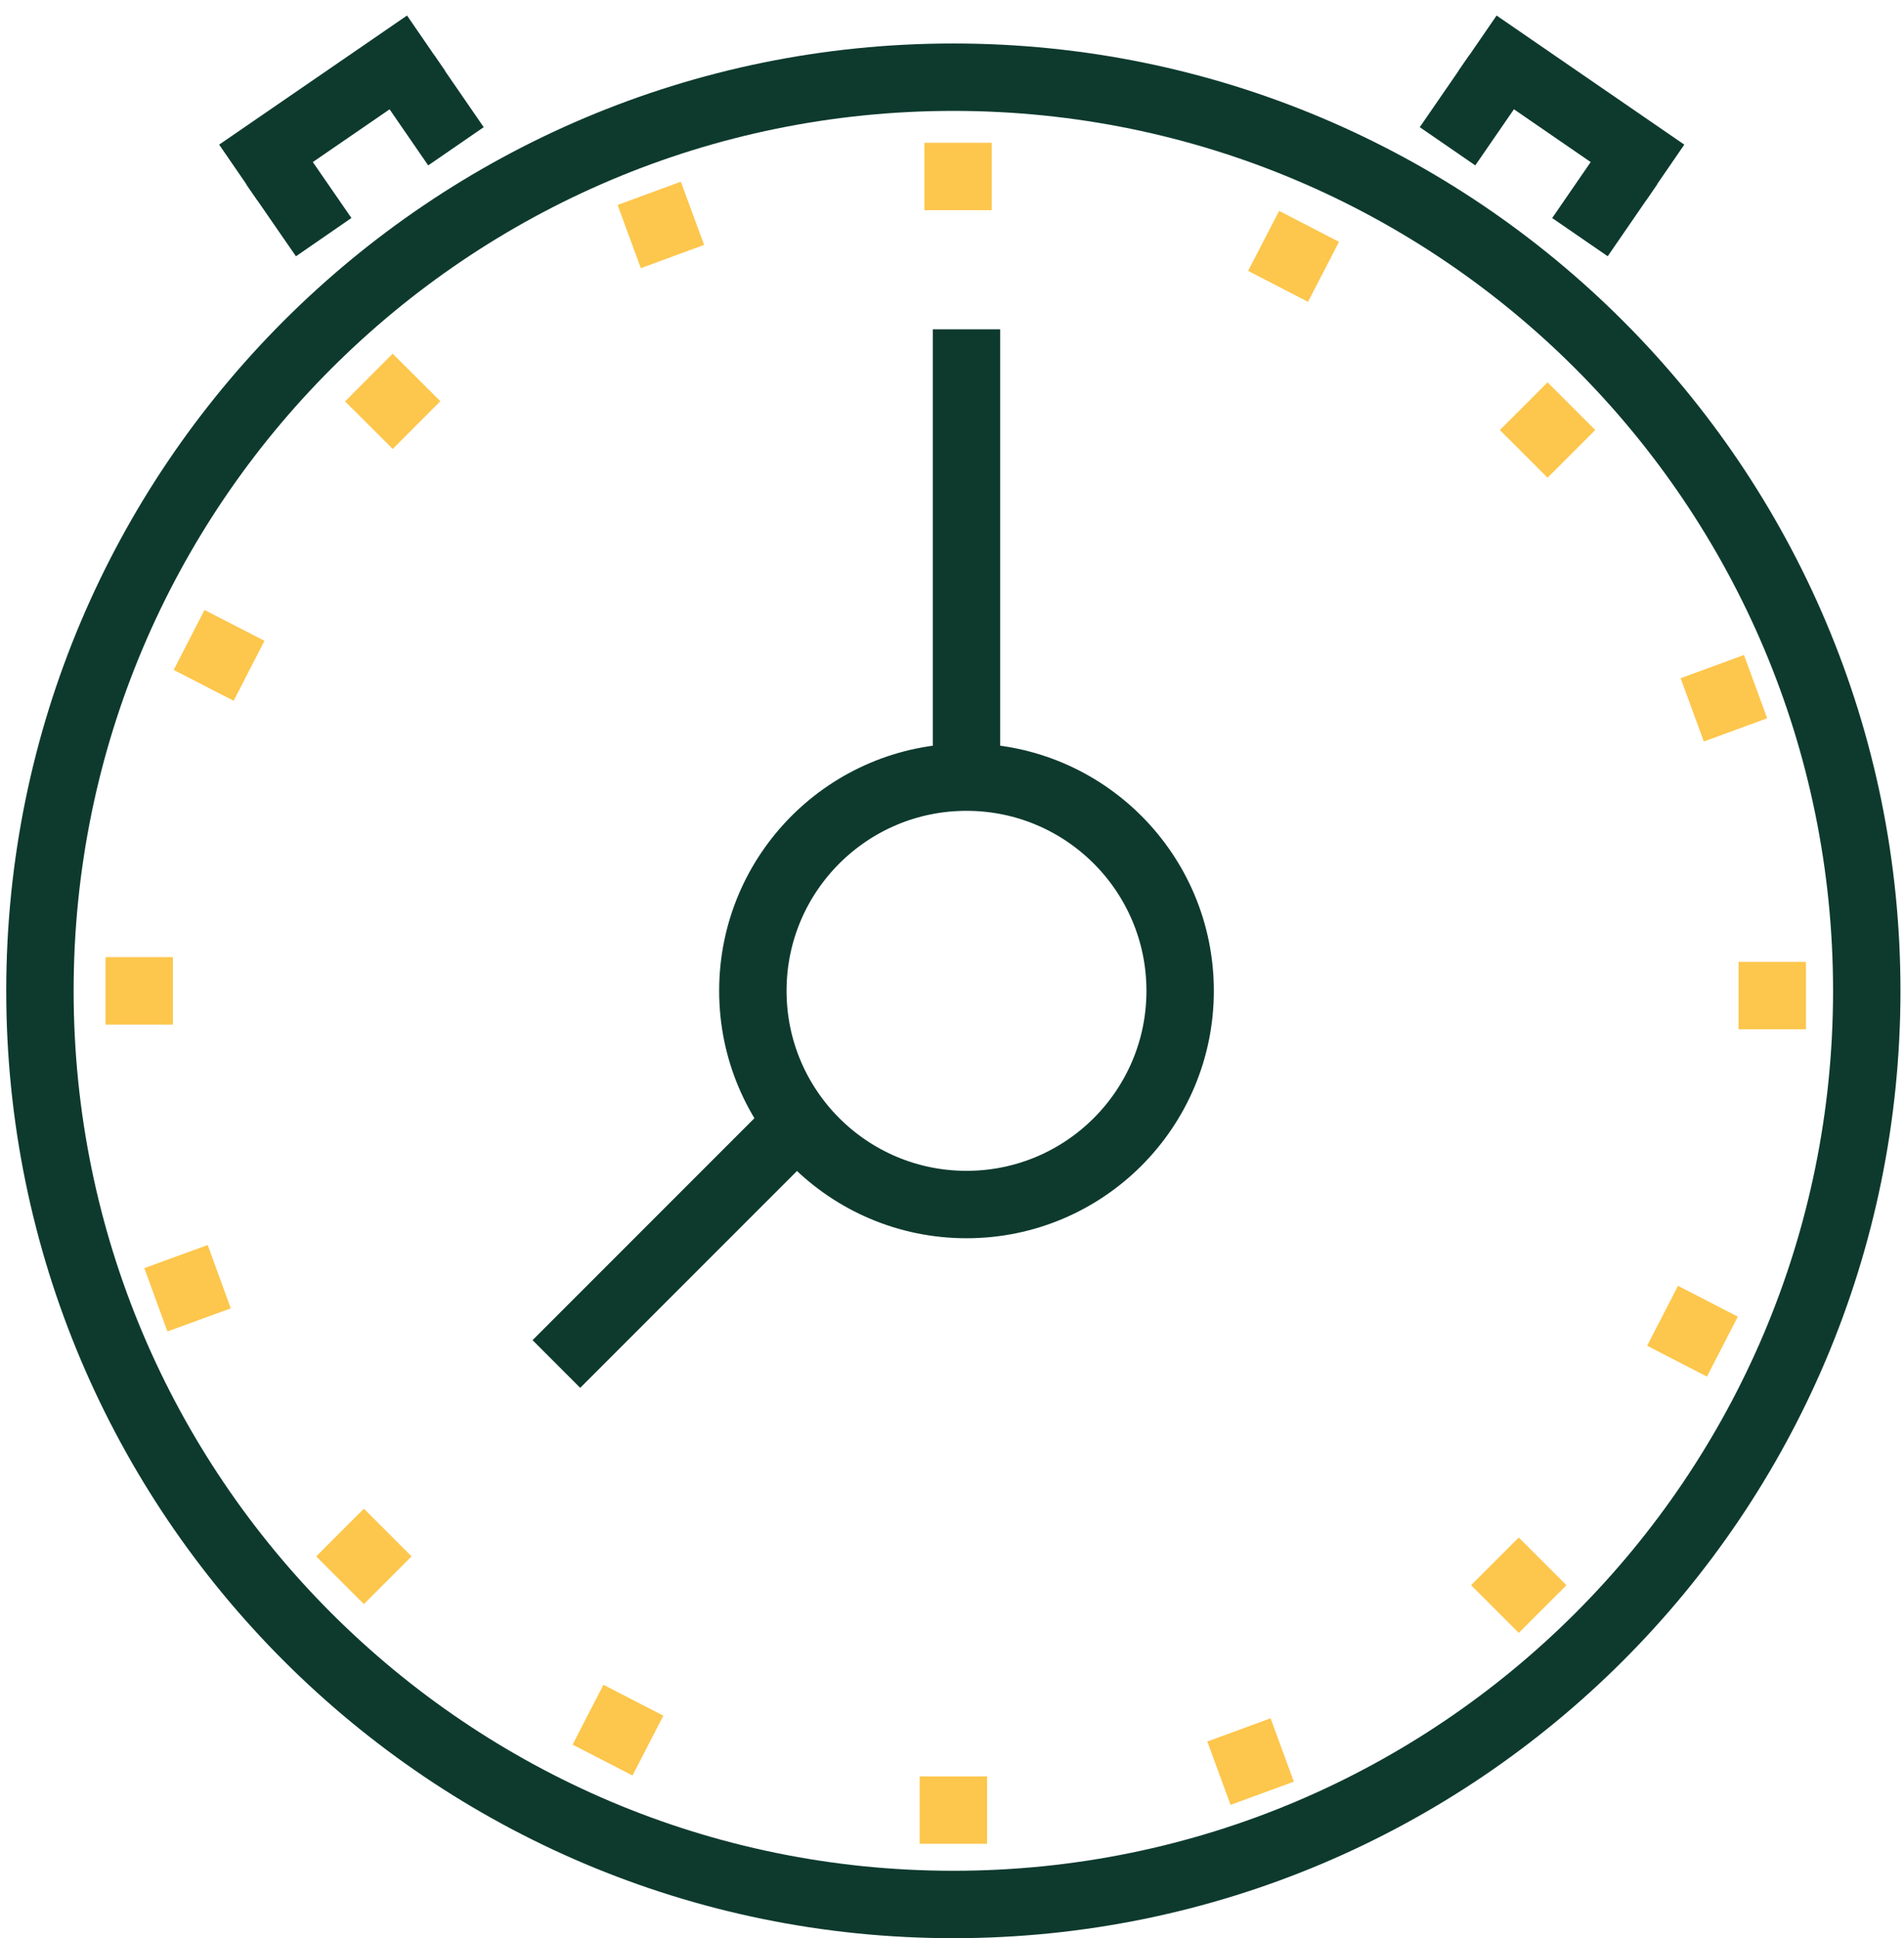 <svg width="113" height="115" viewBox="0 0 113 115" fill="none" xmlns="http://www.w3.org/2000/svg">
<g clip-path="url(#clip0_3065_8984)">
<path d="M56.58 113C86.519 113 110.79 88.73 110.79 58.79C110.79 28.851 86.519 4.58 56.58 4.58C26.641 4.58 2.37 28.851 2.37 58.79C2.37 88.73 26.641 113 56.58 113Z" stroke="#0E3A2E" stroke-width="4"/>
<path d="M57.361 71.47C64.364 71.47 70.04 65.793 70.04 58.79C70.04 51.787 64.364 46.11 57.361 46.11C50.358 46.11 44.681 51.787 44.681 58.79C44.681 65.793 50.358 71.47 57.361 71.47Z" stroke="#0E3A2E" stroke-width="4"/>
<path d="M33.02 80.931L46.94 67.011" stroke="#0E3A2E" stroke-width="4"/>
<path d="M57.36 46.11V19.54" stroke="#0E3A2E" stroke-width="4"/>
<path d="M6.261 58.791H10.261" stroke="#FDC64C" stroke-width="4"/>
<path d="M56.581 109.4V105.4" stroke="#FDC64C" stroke-width="4"/>
<path d="M20.181 93.761L23.011 90.931" stroke="#FDC64C" stroke-width="4"/>
<path d="M35.761 104.431L37.591 100.881" stroke="#FDC64C" stroke-width="4"/>
<path d="M9.251 77.121L13.011 75.751" stroke="#FDC64C" stroke-width="4"/>
<path d="M56.86 8.471V12.471" stroke="#FDC64C" stroke-width="4"/>
<path d="M21.892 22.401L24.721 25.221" stroke="#FDC64C" stroke-width="4"/>
<path d="M11.222 37.971L14.782 39.801" stroke="#FDC64C" stroke-width="4"/>
<path d="M38.53 11.471L39.91 15.221" stroke="#FDC64C" stroke-width="4"/>
<path d="M107.181 59.07H103.181" stroke="#FDC64C" stroke-width="4"/>
<path d="M93.261 24.101L90.431 26.931" stroke="#FDC64C" stroke-width="4"/>
<path d="M77.691 13.431L75.851 16.991" stroke="#FDC64C" stroke-width="4"/>
<path d="M104.191 40.74L100.431 42.12" stroke="#FDC64C" stroke-width="4"/>
<path d="M91.552 95.471L88.722 92.641" stroke="#FDC64C" stroke-width="4"/>
<path d="M102.221 79.9L98.671 78.07" stroke="#FDC64C" stroke-width="4"/>
<path d="M74.91 106.401L73.53 102.641" stroke="#FDC64C" stroke-width="4"/>
<path d="M19.21 14.071L16.27 9.811" stroke="#0E3A2E" stroke-width="4"/>
<path d="M14.139 10.23L25.29 2.57" stroke="#0E3A2E" stroke-width="4"/>
<path d="M27.06 8.68L24.12 4.41" stroke="#0E3A2E" stroke-width="4"/>
<path d="M93.768 14.071L96.698 9.811" stroke="#0E3A2E" stroke-width="4"/>
<path d="M98.828 10.23L87.688 2.57" stroke="#0E3A2E" stroke-width="4"/>
<path d="M85.909 8.68L88.849 4.41" stroke="#0E3A2E" stroke-width="4"/>
</g>
<defs>
<clipPath id="clip0_3065_8984">
<rect width="112.42" height="114.08" fill="white" transform="translate(0.37 0.92)"/>
</clipPath>
</defs>
</svg>
